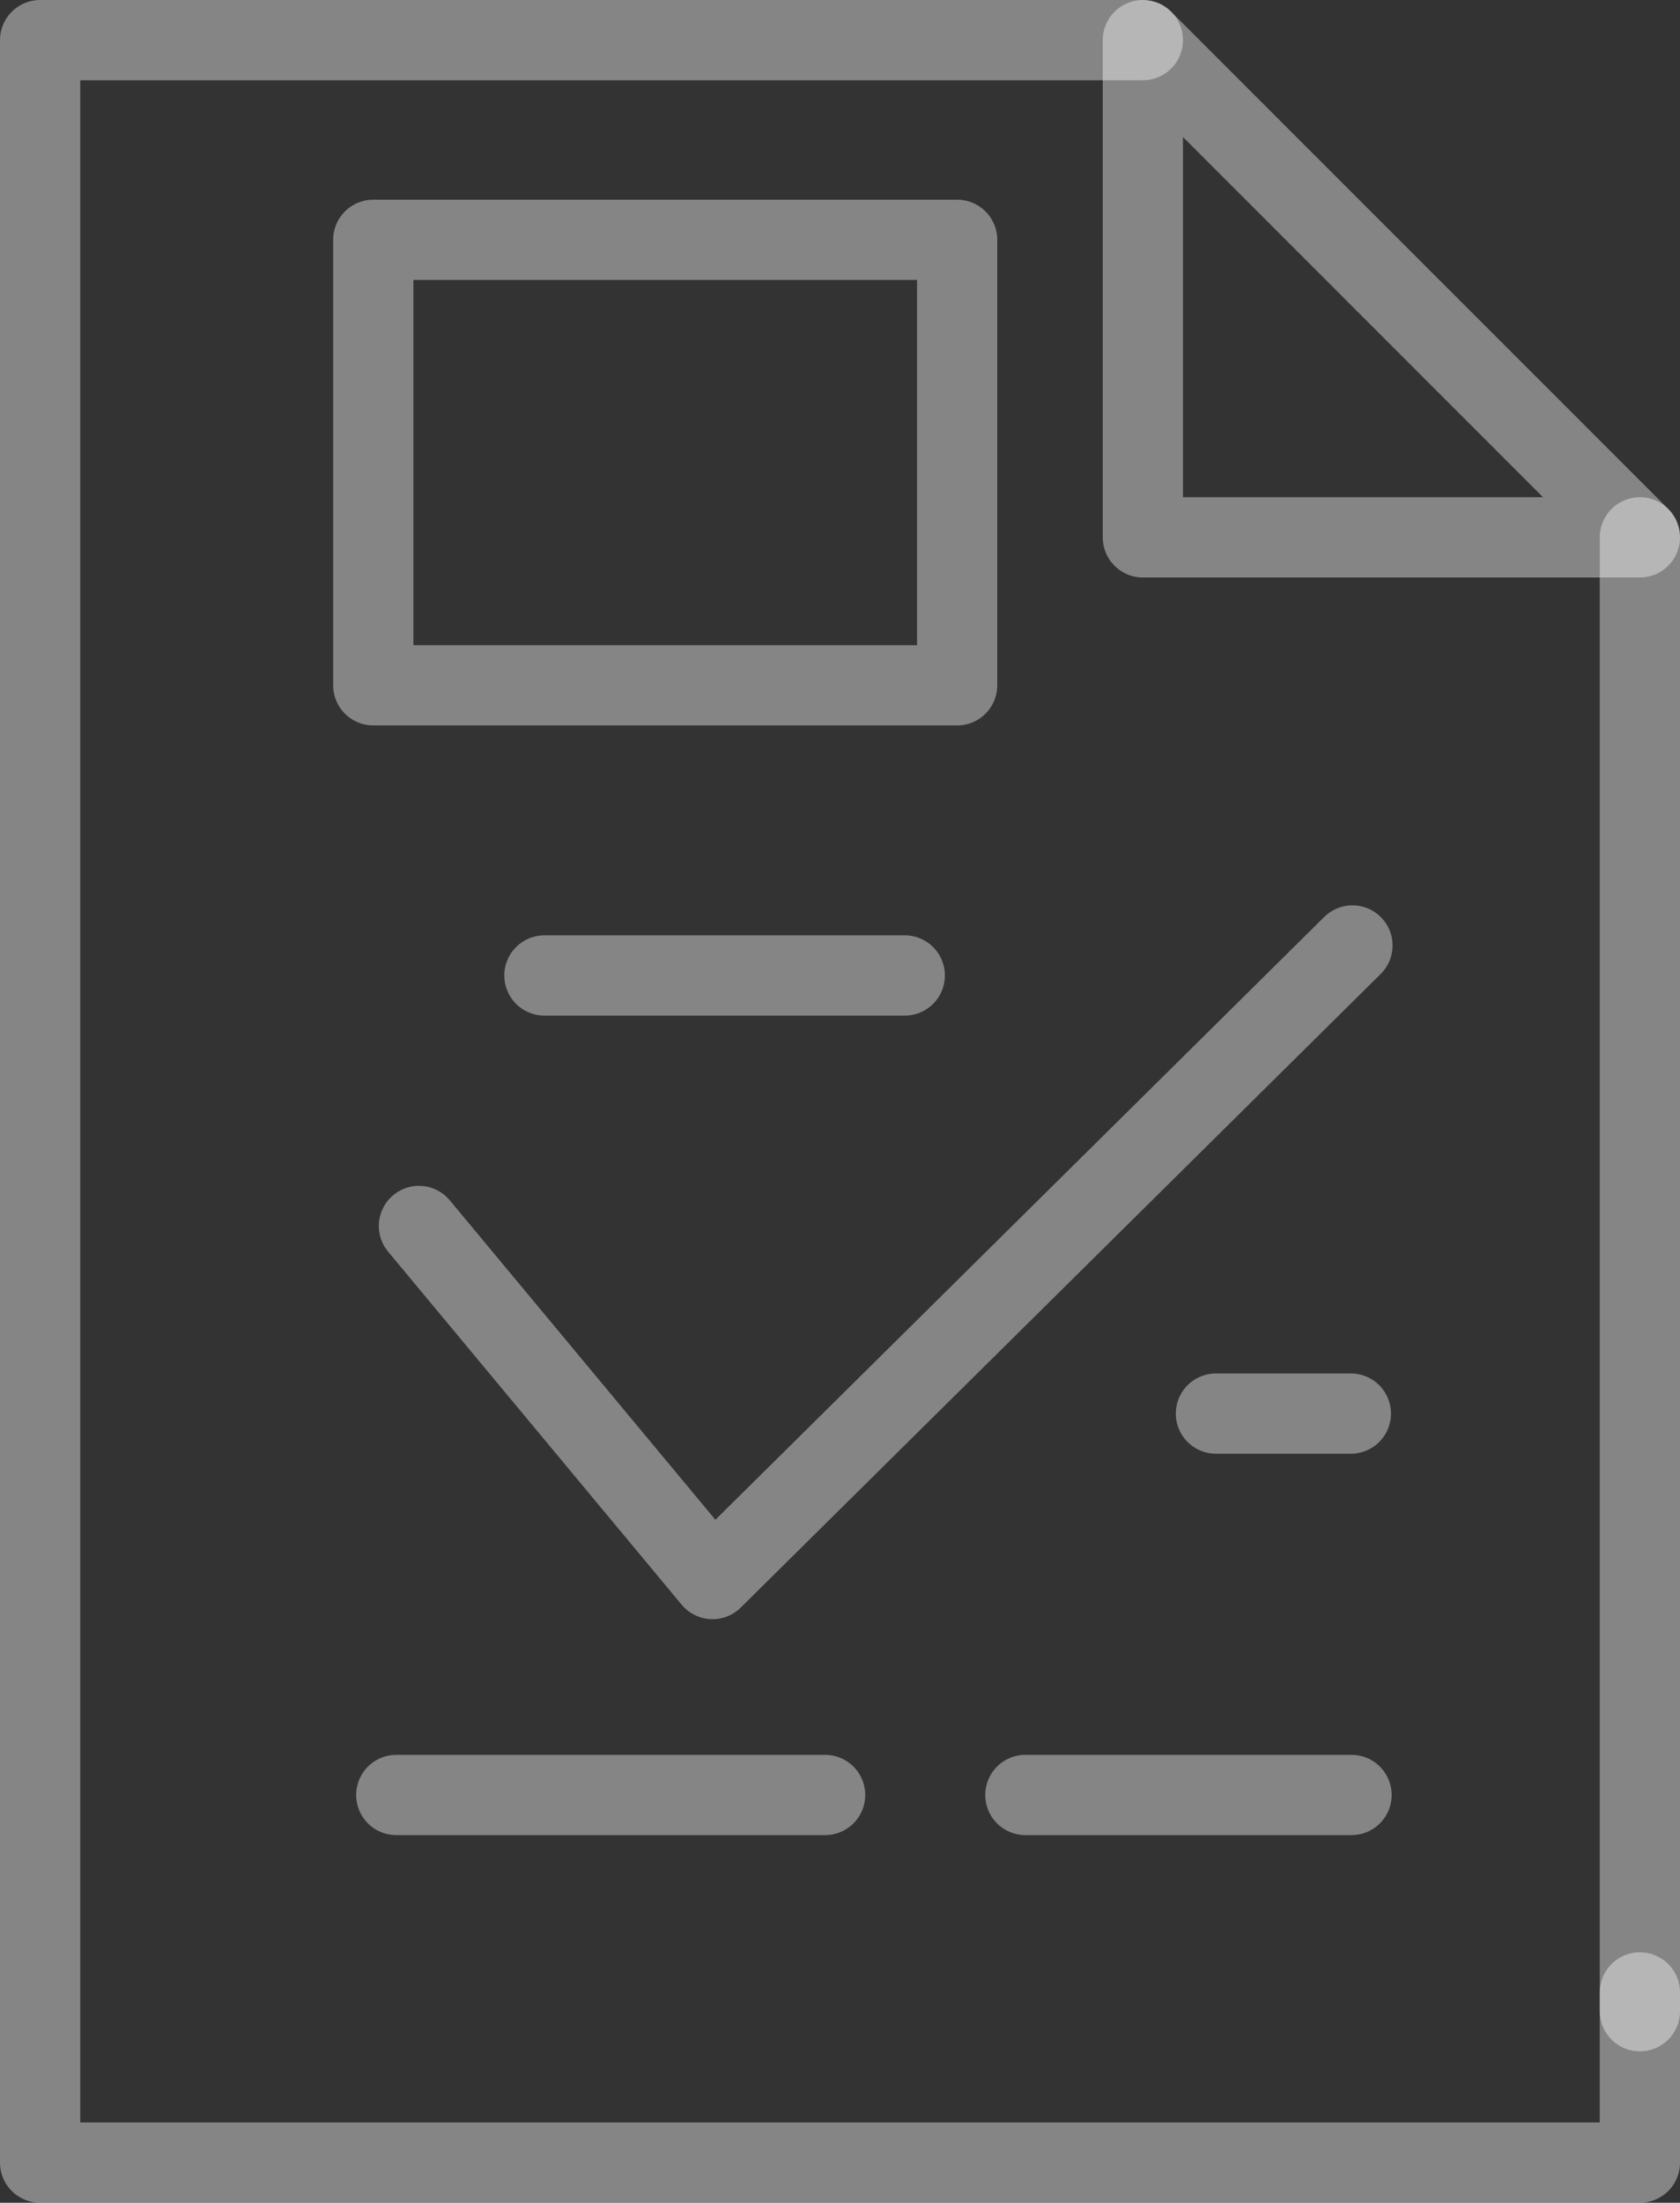 <?xml version="1.0" encoding="UTF-8" standalone="no"?>
<svg
   xmlns="http://www.w3.org/2000/svg"
   width="83.762"
   height="109.783"
   viewBox="0 0 83.762 109.783"
   version="1.1"
   id="svg4505">
  <rect x="0" y="0" width="83.762" height="109.783" fill="#333333" stroke="none"/>
  <defs
     id="defs4487">
    <style
       id="style4485">.a{fill:none;stroke:#FFF;stroke-linecap:round;stroke-linejoin:round;stroke-width:4px;opacity:0.4;}</style>
  </defs>
  <g
     transform="translate(2 2)"
     id="g4503">
    <line
       class="a"
       y1="73.457"
       transform="translate(79.762 24.78)"
       id="line4489" />
    <path
       class="a"
       d="M466.77,278.448H411.788V384.231H491.55v-8.483"
       transform="translate(-411.788 -278.448)"
       id="path4491" />
    <path
       class="a"
       d="M449.01,303.229h24.781l-24.781-24.78Z"
       transform="translate(-394.029 -278.448)"
       id="path4493" />
    <line
       class="a"
       x1="17.967"
       transform="translate(25.144 46.616)"
       id="line4495" />
    <line
       class="a"
       x1="6.728"
       transform="translate(58.624 68.452)"
       id="line4497" />
    <line
       class="a"
       x1="21.381"
       transform="translate(17.758 87.46)"
       id="line4499" />
    <line
       class="a"
       x1="16.262"
       transform="translate(49.123 87.46)"
       id="line4501" />
    <path
       class="a"
       d="M 65.431,45.121 33.525,76.699 18.887,59.101 v 0"
       id="path5071"
       />
    
    
    <rect
       class="a"
       id="rect5079"
       width="29.111"
       height="22.203"
       x="16.611"
       y="9.952" />
  </g>
</svg>
